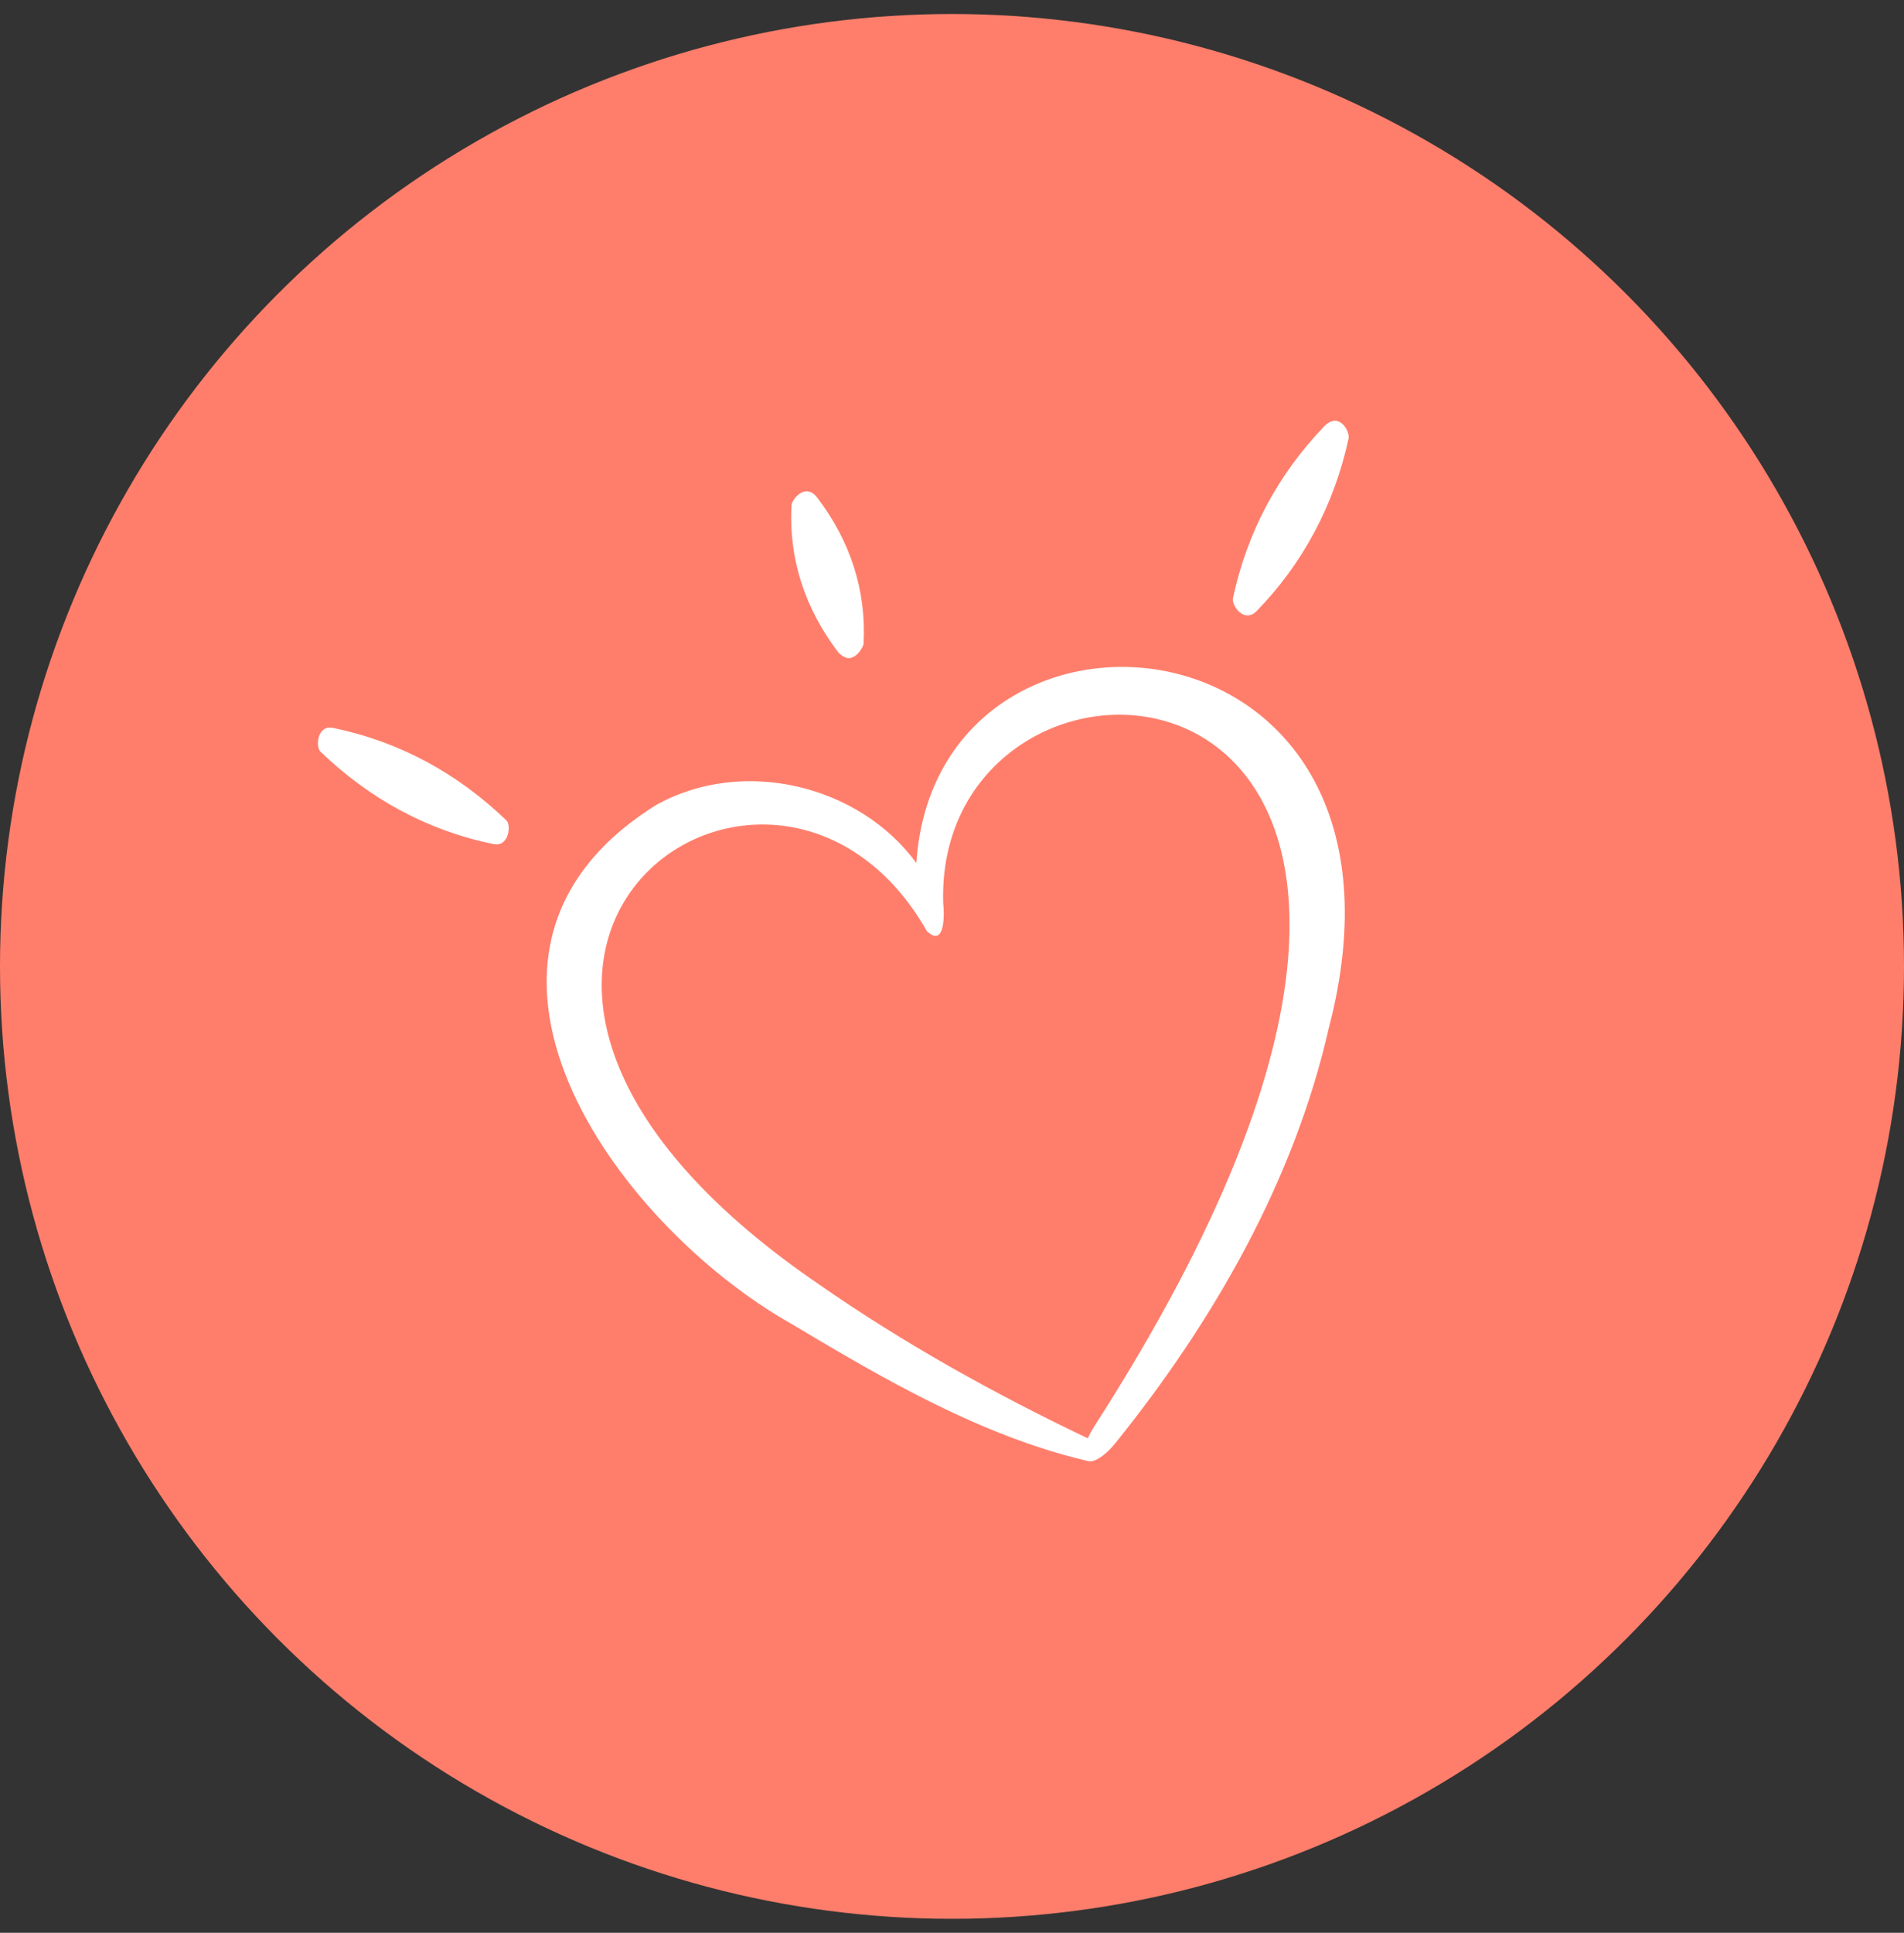 <?xml version="1.0" encoding="UTF-8"?> <svg xmlns="http://www.w3.org/2000/svg" width="68" height="69" viewBox="0 0 68 69" fill="none"><rect x="0" y="0" width="68" height="69" fill="#333333" stroke="none"/><circle cx="34" cy="34.5" r="34" fill="#FF7E6B"></circle><g clip-path="url(#clip0_907_3568)"><path d="M29.922 23.268C28.762 21.728 28.165 19.983 28.269 18.051C28.256 17.871 28.747 17.188 29.189 17.768C30.357 19.302 30.945 21.054 30.842 22.985C30.832 23.085 30.648 23.42 30.39 23.486C30.178 23.54 29.971 23.328 29.922 23.268ZM17.629 30.133C18.188 30.246 18.264 29.43 18.081 29.283C16.337 27.607 14.27 26.477 11.901 25.987C11.308 25.864 11.27 26.691 11.449 26.837C13.193 28.512 15.259 29.651 17.629 30.133ZM44.883 21.811C46.526 20.128 47.658 18.01 48.163 15.654C48.217 15.399 47.83 14.692 47.312 15.201C45.639 16.935 44.539 19.002 44.033 21.358C43.981 21.612 44.433 22.273 44.883 21.811ZM47.457 36.704C46.208 42.188 43.317 47.192 39.852 51.497C39.45 52 39.034 52.245 38.827 52.151C35.063 51.27 31.581 49.245 28.276 47.267C21.924 43.684 14.983 34.005 23.44 28.734C26.549 27.007 30.694 28.032 32.728 30.809C33.438 19.998 51.427 21.517 47.457 36.704ZM33.685 32.233C33.737 32.737 33.73 33.817 33.108 33.248C27.532 23.453 12.344 34.294 29.226 45.836C32.254 47.944 35.514 49.759 38.849 51.347C38.909 51.214 38.98 51.077 39.07 50.937C57.606 22.137 33.347 20.764 33.685 32.233Z" fill="white"></path></g><defs><clipPath id="clip0_907_3568"><rect width="46.211" height="39.493" fill="white" transform="translate(6.348 23.59) rotate(-17.008)"></rect></clipPath></defs></svg> 